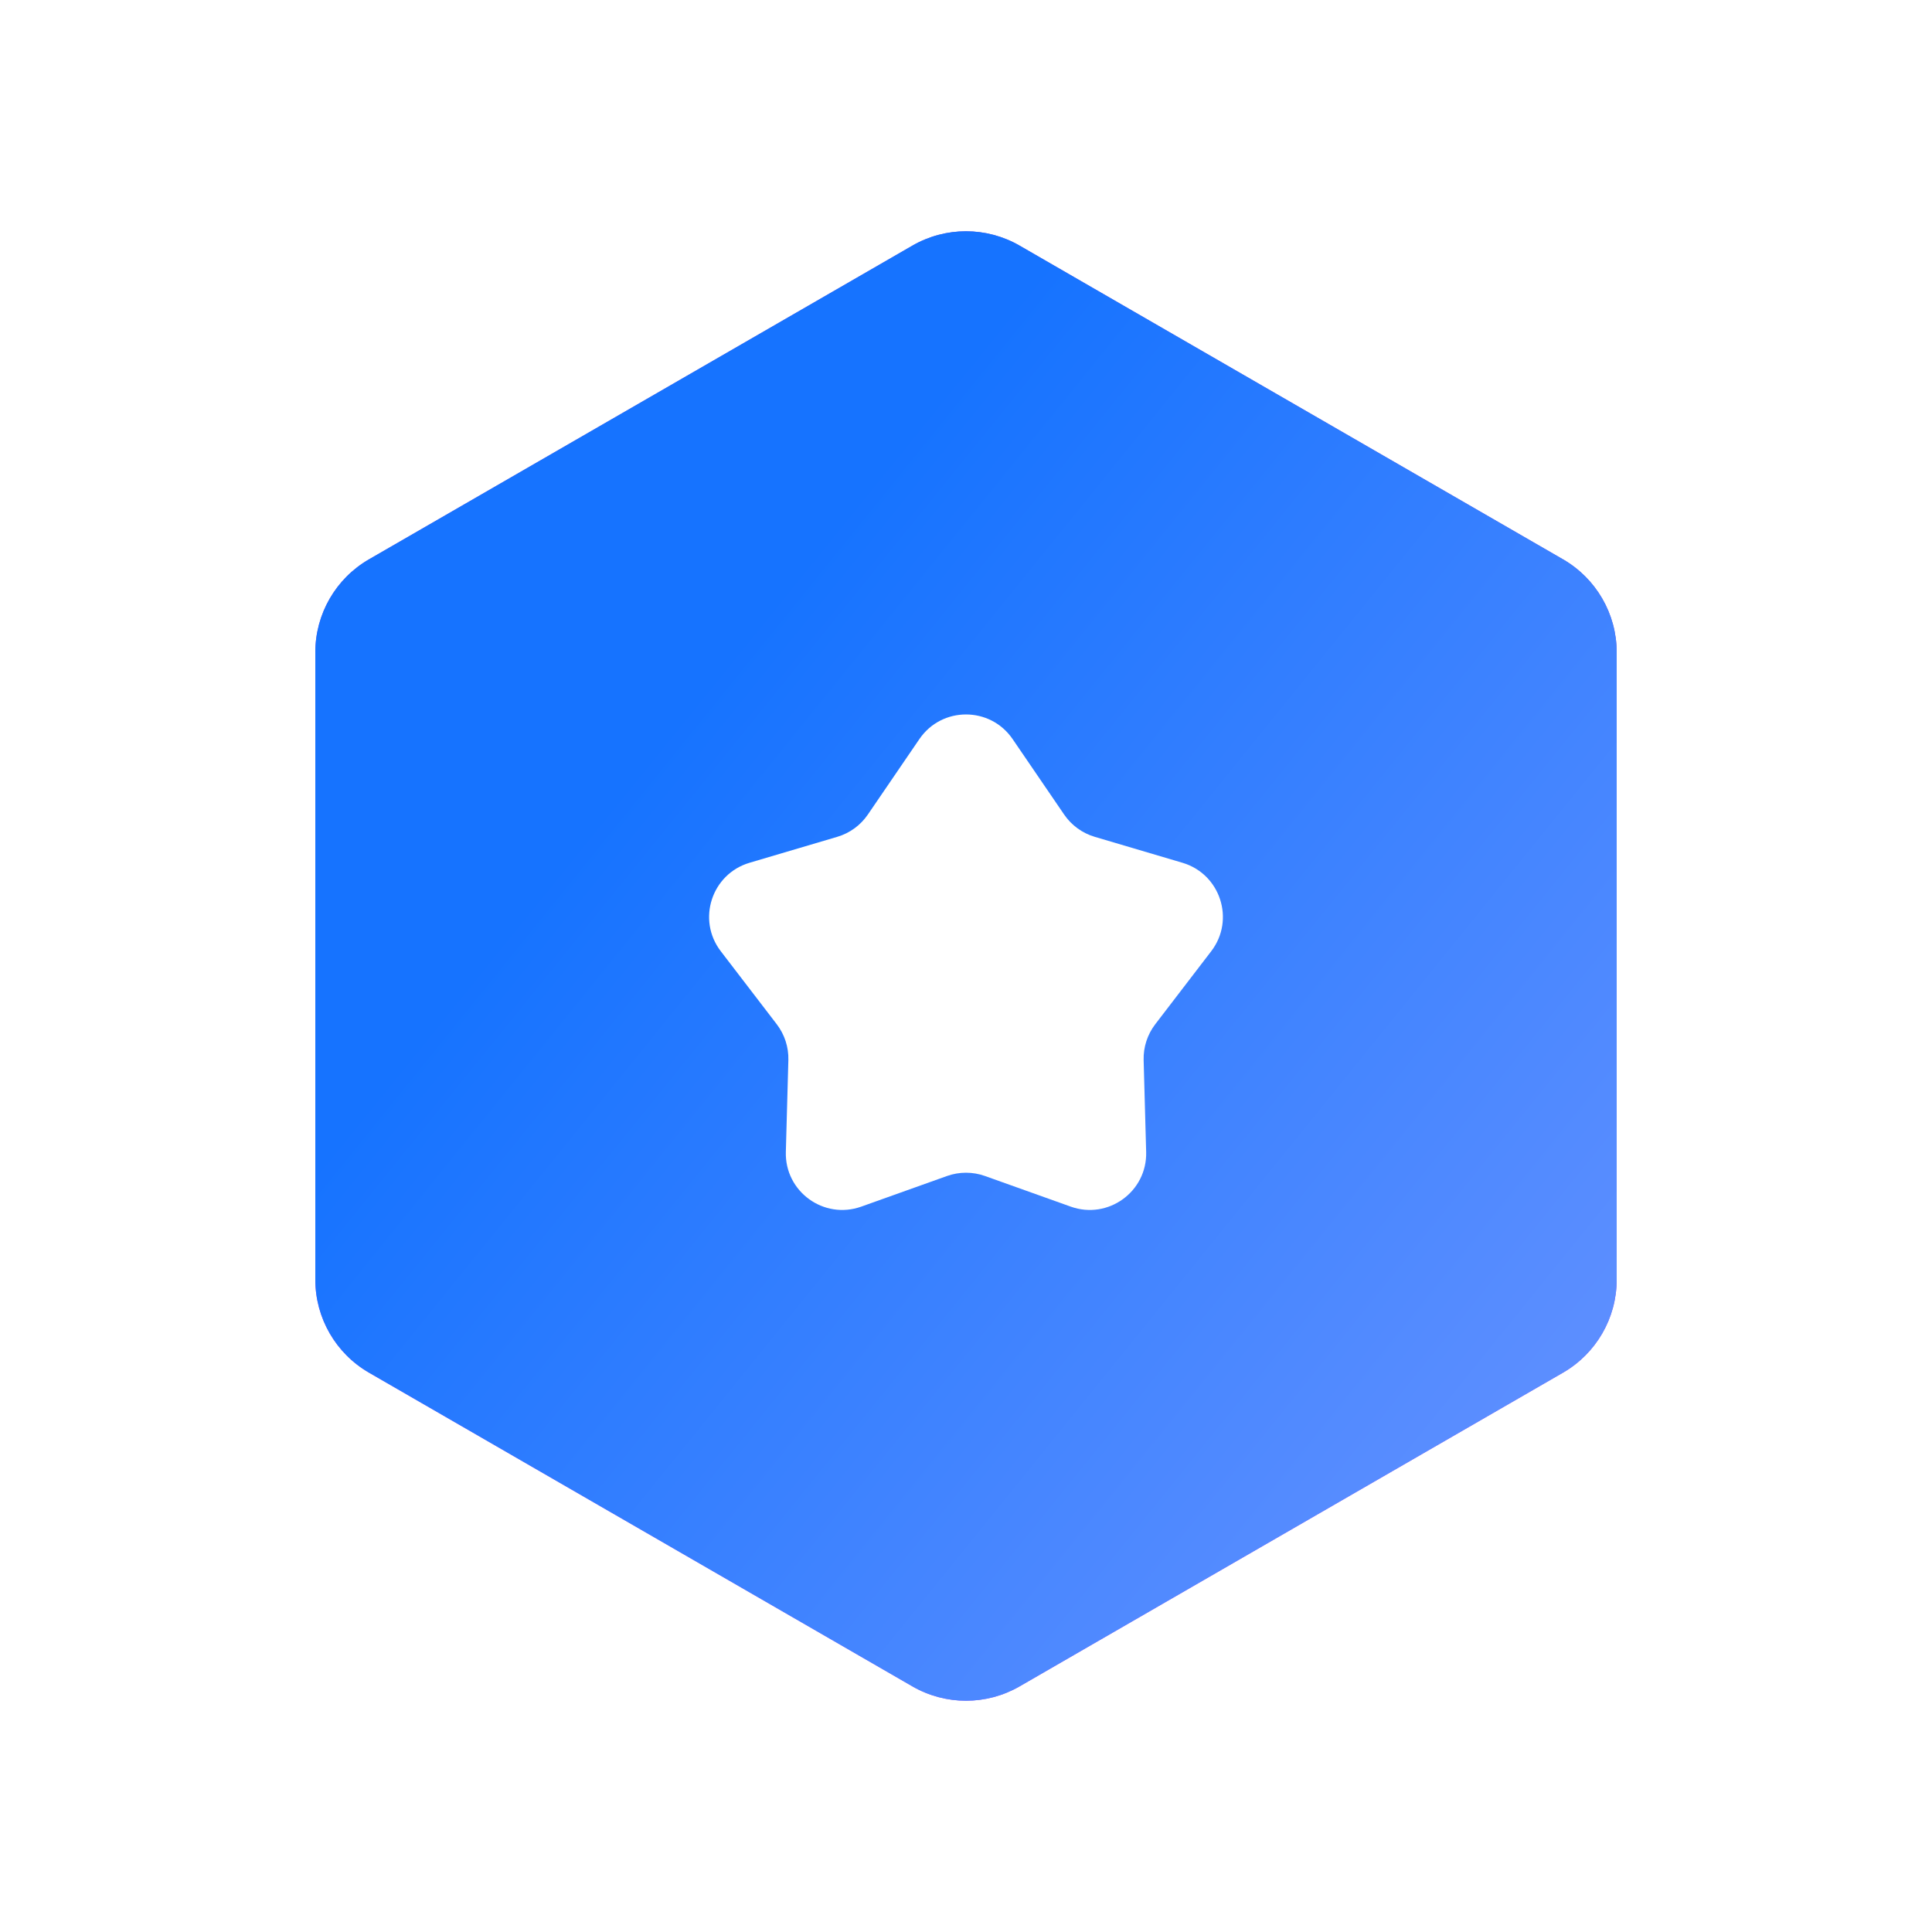 <svg width="72" height="72" viewBox="0 0 72 72" fill="none" xmlns="http://www.w3.org/2000/svg">
<rect x="0" y="0" width="72" height="72" fill="#333333" stroke="none"/>
<g clip-path="url(#clip0_2775_18504)">
<rect width="72" height="72" fill="white"/>
<path d="M34 9.155C35.238 8.44 36.762 8.44 38 9.155L58.249 20.845C59.486 21.56 60.249 22.88 60.249 24.309V47.691C60.249 49.12 59.486 50.44 58.249 51.155L38 62.845C36.762 63.56 35.238 63.56 34 62.845L13.751 51.155C12.514 50.44 11.751 49.12 11.751 47.691V24.309C11.751 22.88 12.514 21.56 13.751 20.845L34 9.155Z" fill="url(#paint0_linear_2775_18504)"/>
<path d="M34 9.155C35.238 8.44 36.762 8.44 38 9.155L58.249 20.845C59.486 21.56 60.249 22.88 60.249 24.309V47.691C60.249 49.12 59.486 50.44 58.249 51.155L38 62.845C36.762 63.56 35.238 63.56 34 62.845L13.751 51.155C12.514 50.44 11.751 49.12 11.751 47.691V24.309C11.751 22.88 12.514 21.56 13.751 20.845L34 9.155Z" fill="url(#paint1_linear_2775_18504)"/>
<path d="M34.263 27.543C35.098 26.32 36.902 26.32 37.737 27.543L39.657 30.355C39.93 30.755 40.333 31.049 40.797 31.186L44.066 32.153C45.481 32.572 46.036 34.279 45.139 35.449L43.054 38.169C42.76 38.552 42.607 39.024 42.62 39.506L42.714 42.929C42.755 44.407 41.298 45.464 39.905 44.968L36.707 43.826C36.25 43.663 35.75 43.663 35.293 43.826L32.095 44.968C30.702 45.464 29.245 44.407 29.286 42.929L29.38 39.506C29.393 39.024 29.24 38.552 28.946 38.169L26.861 35.449C25.964 34.279 26.519 32.572 27.933 32.153L31.203 31.186C31.667 31.049 32.07 30.755 32.343 30.355L34.263 27.543Z" fill="white"/>
</g>
<defs>
<linearGradient id="paint0_linear_2775_18504" x1="36" y1="10.605" x2="22.756" y2="50.705" gradientUnits="userSpaceOnUse">
<stop offset="0.271" stop-color="#7D50DC"/>
<stop offset="0.896" stop-color="#AF4CFD"/>
</linearGradient>
<linearGradient id="paint1_linear_2775_18504" x1="10.741" y1="26.475" x2="54.697" y2="61.985" gradientUnits="userSpaceOnUse">
<stop offset="0.203" stop-color="#1673FF"/>
<stop offset="1" stop-color="#6391FF"/>
</linearGradient>
<clipPath id="clip0_2775_18504">
<rect width="72" height="72" fill="white"/>
</clipPath>
</defs>
</svg>
